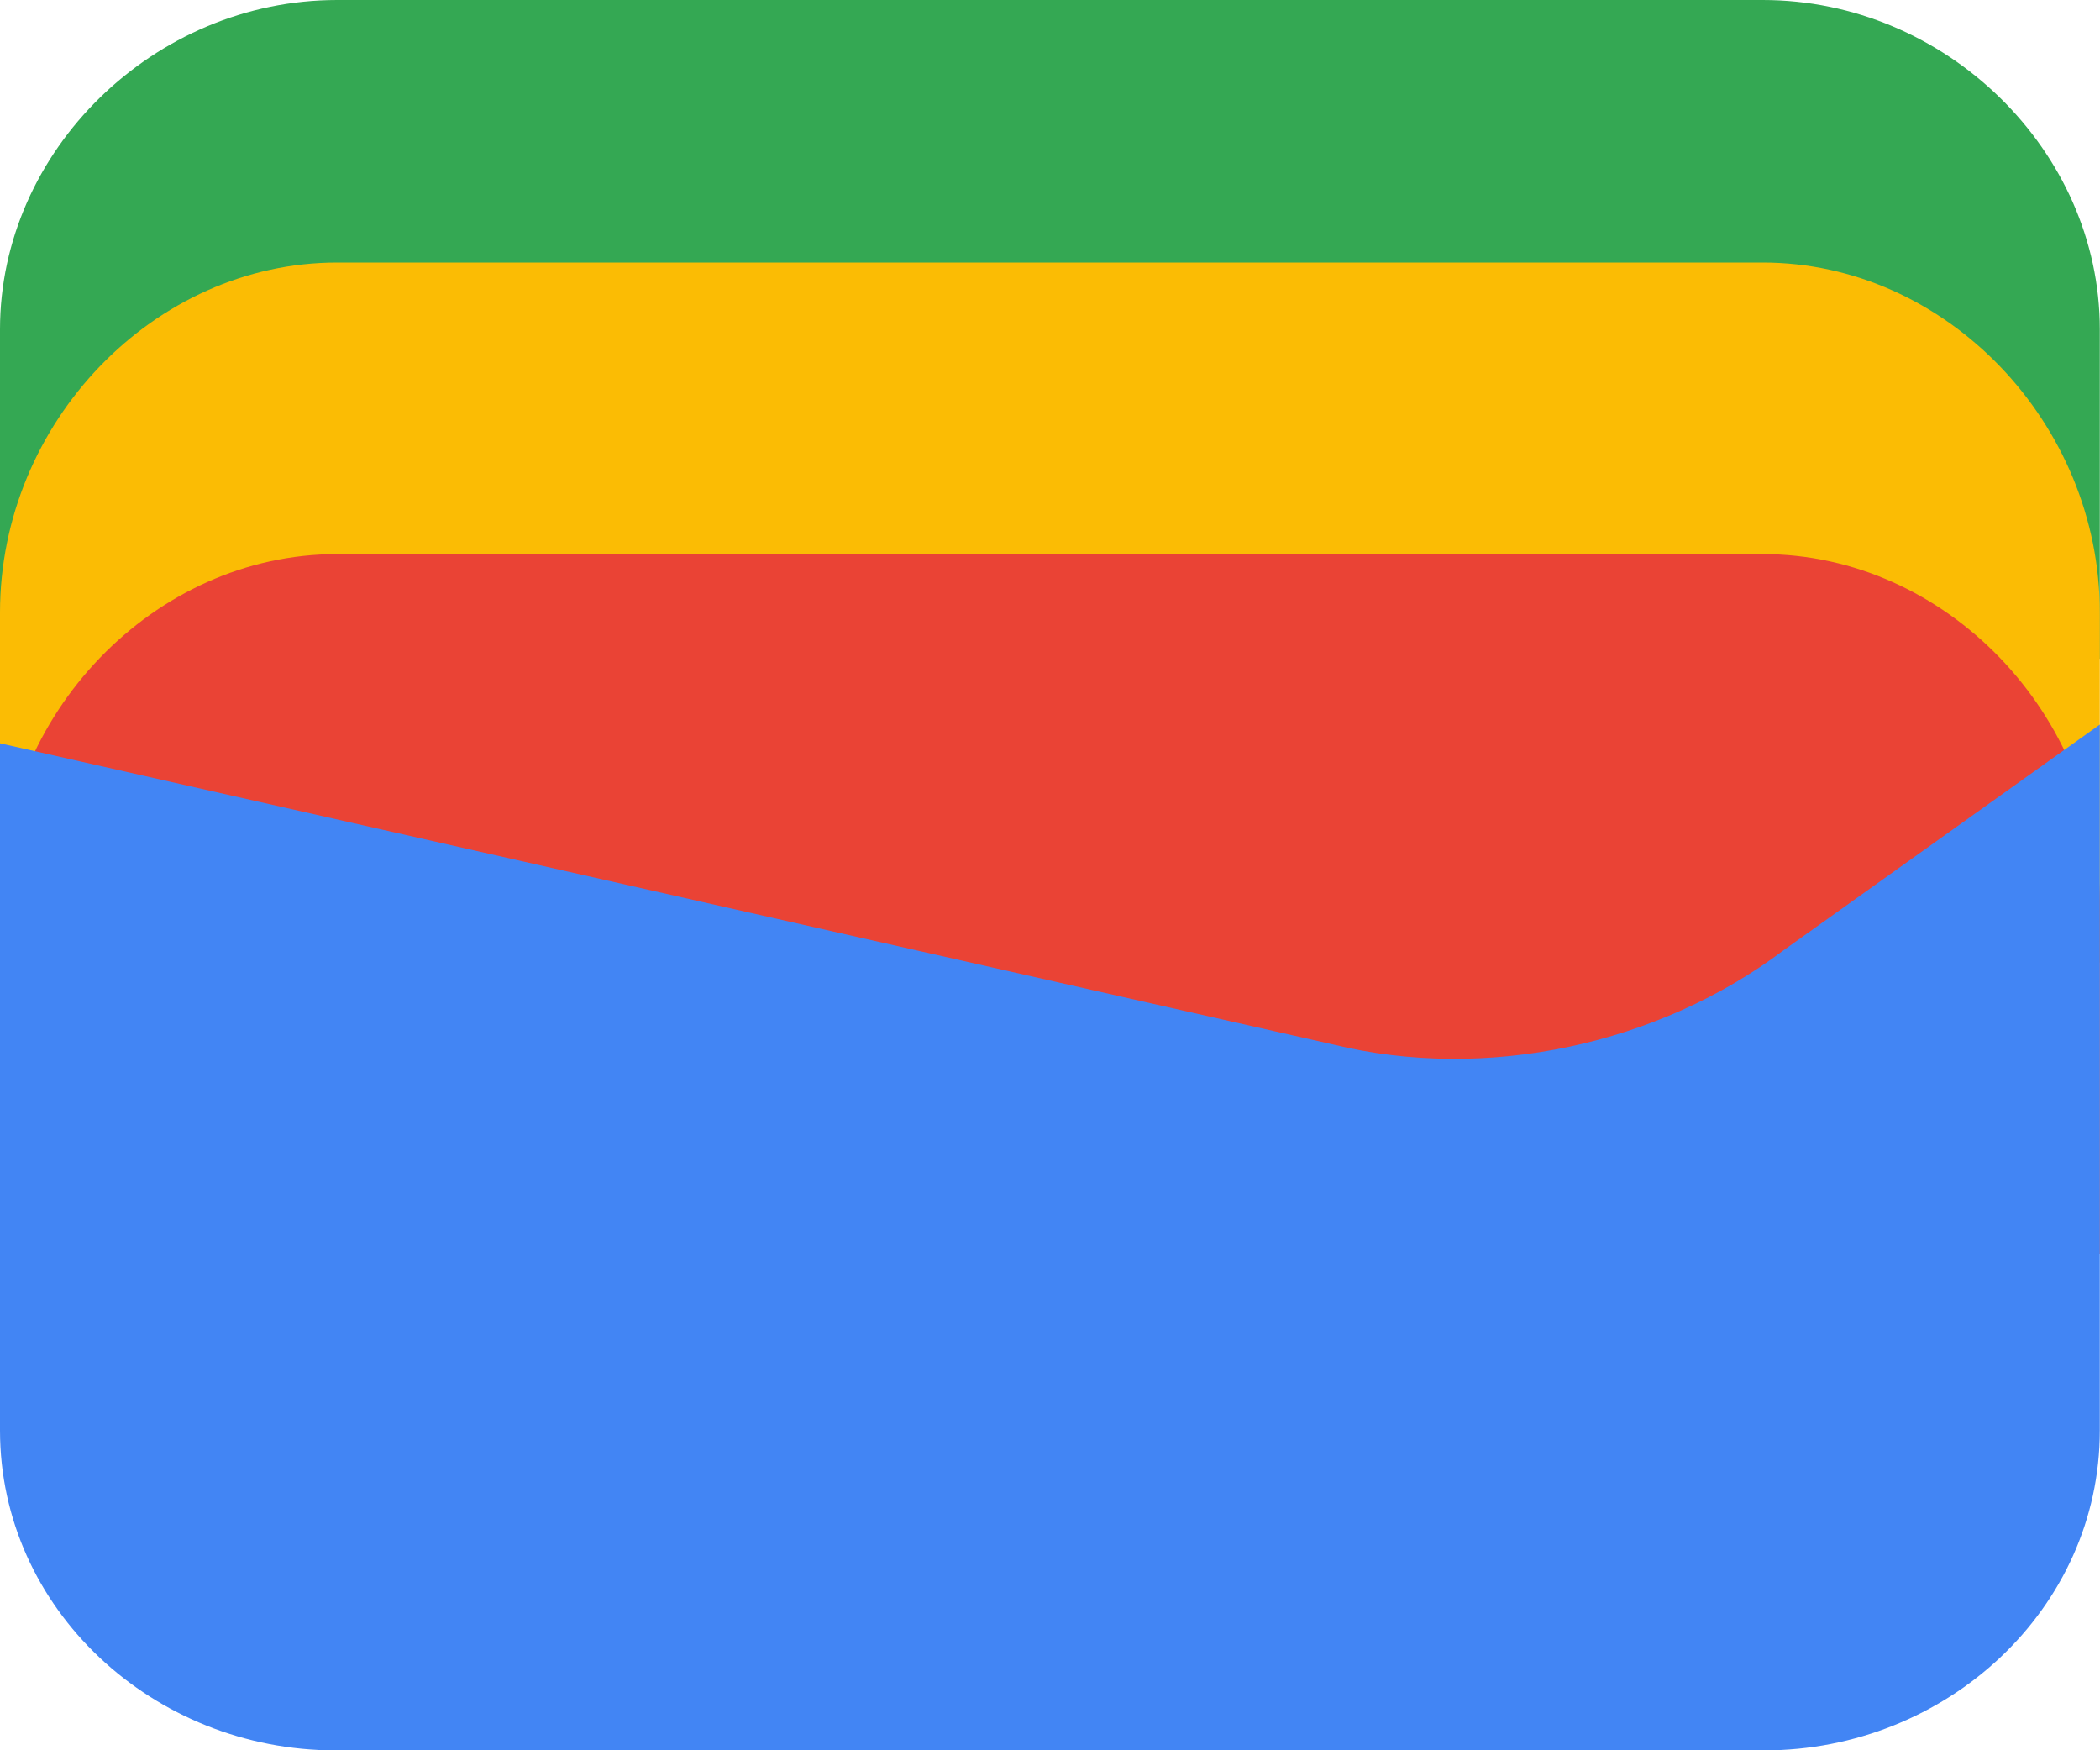 <?xml version="1.0" encoding="UTF-8"?><svg id="Layer_2" xmlns="http://www.w3.org/2000/svg" viewBox="0 0 116.56 97.13"><defs><style>.cls-1{fill:#fbbc04;}.cls-2{fill:#4285f4;}.cls-3{fill:#34a853;}.cls-4{fill:#ea4335;}</style></defs><g id="Layer_1-2"><g><path class="cls-3" d="M116.56,36.56H0V18.28C0,8.36,8.55,0,18.71,0H97.84c10.16,0,18.71,8.36,18.71,18.28v18.28Z"/><path class="cls-1" d="M116.56,53.42H0v-19.43C0,23.45,8.55,14.57,18.71,14.57H97.84c10.16,0,18.71,8.88,18.71,19.43v19.43Z"/><path class="cls-4" d="M116.56,69.61H0v-19.43c0-10.55,8.55-19.43,18.71-19.43H97.84c10.16,0,18.71,8.88,18.71,19.43v19.43Z"/><path class="cls-2" d="M0,41.25l73.98,16.71c8.52,2.09,18.1,0,25.01-5.22l17.56-12.53v39.17c0,9.92-8.52,17.76-18.63,17.76H18.63c-10.11,0-18.63-7.83-18.63-17.76V41.25Z"/></g></g></svg>